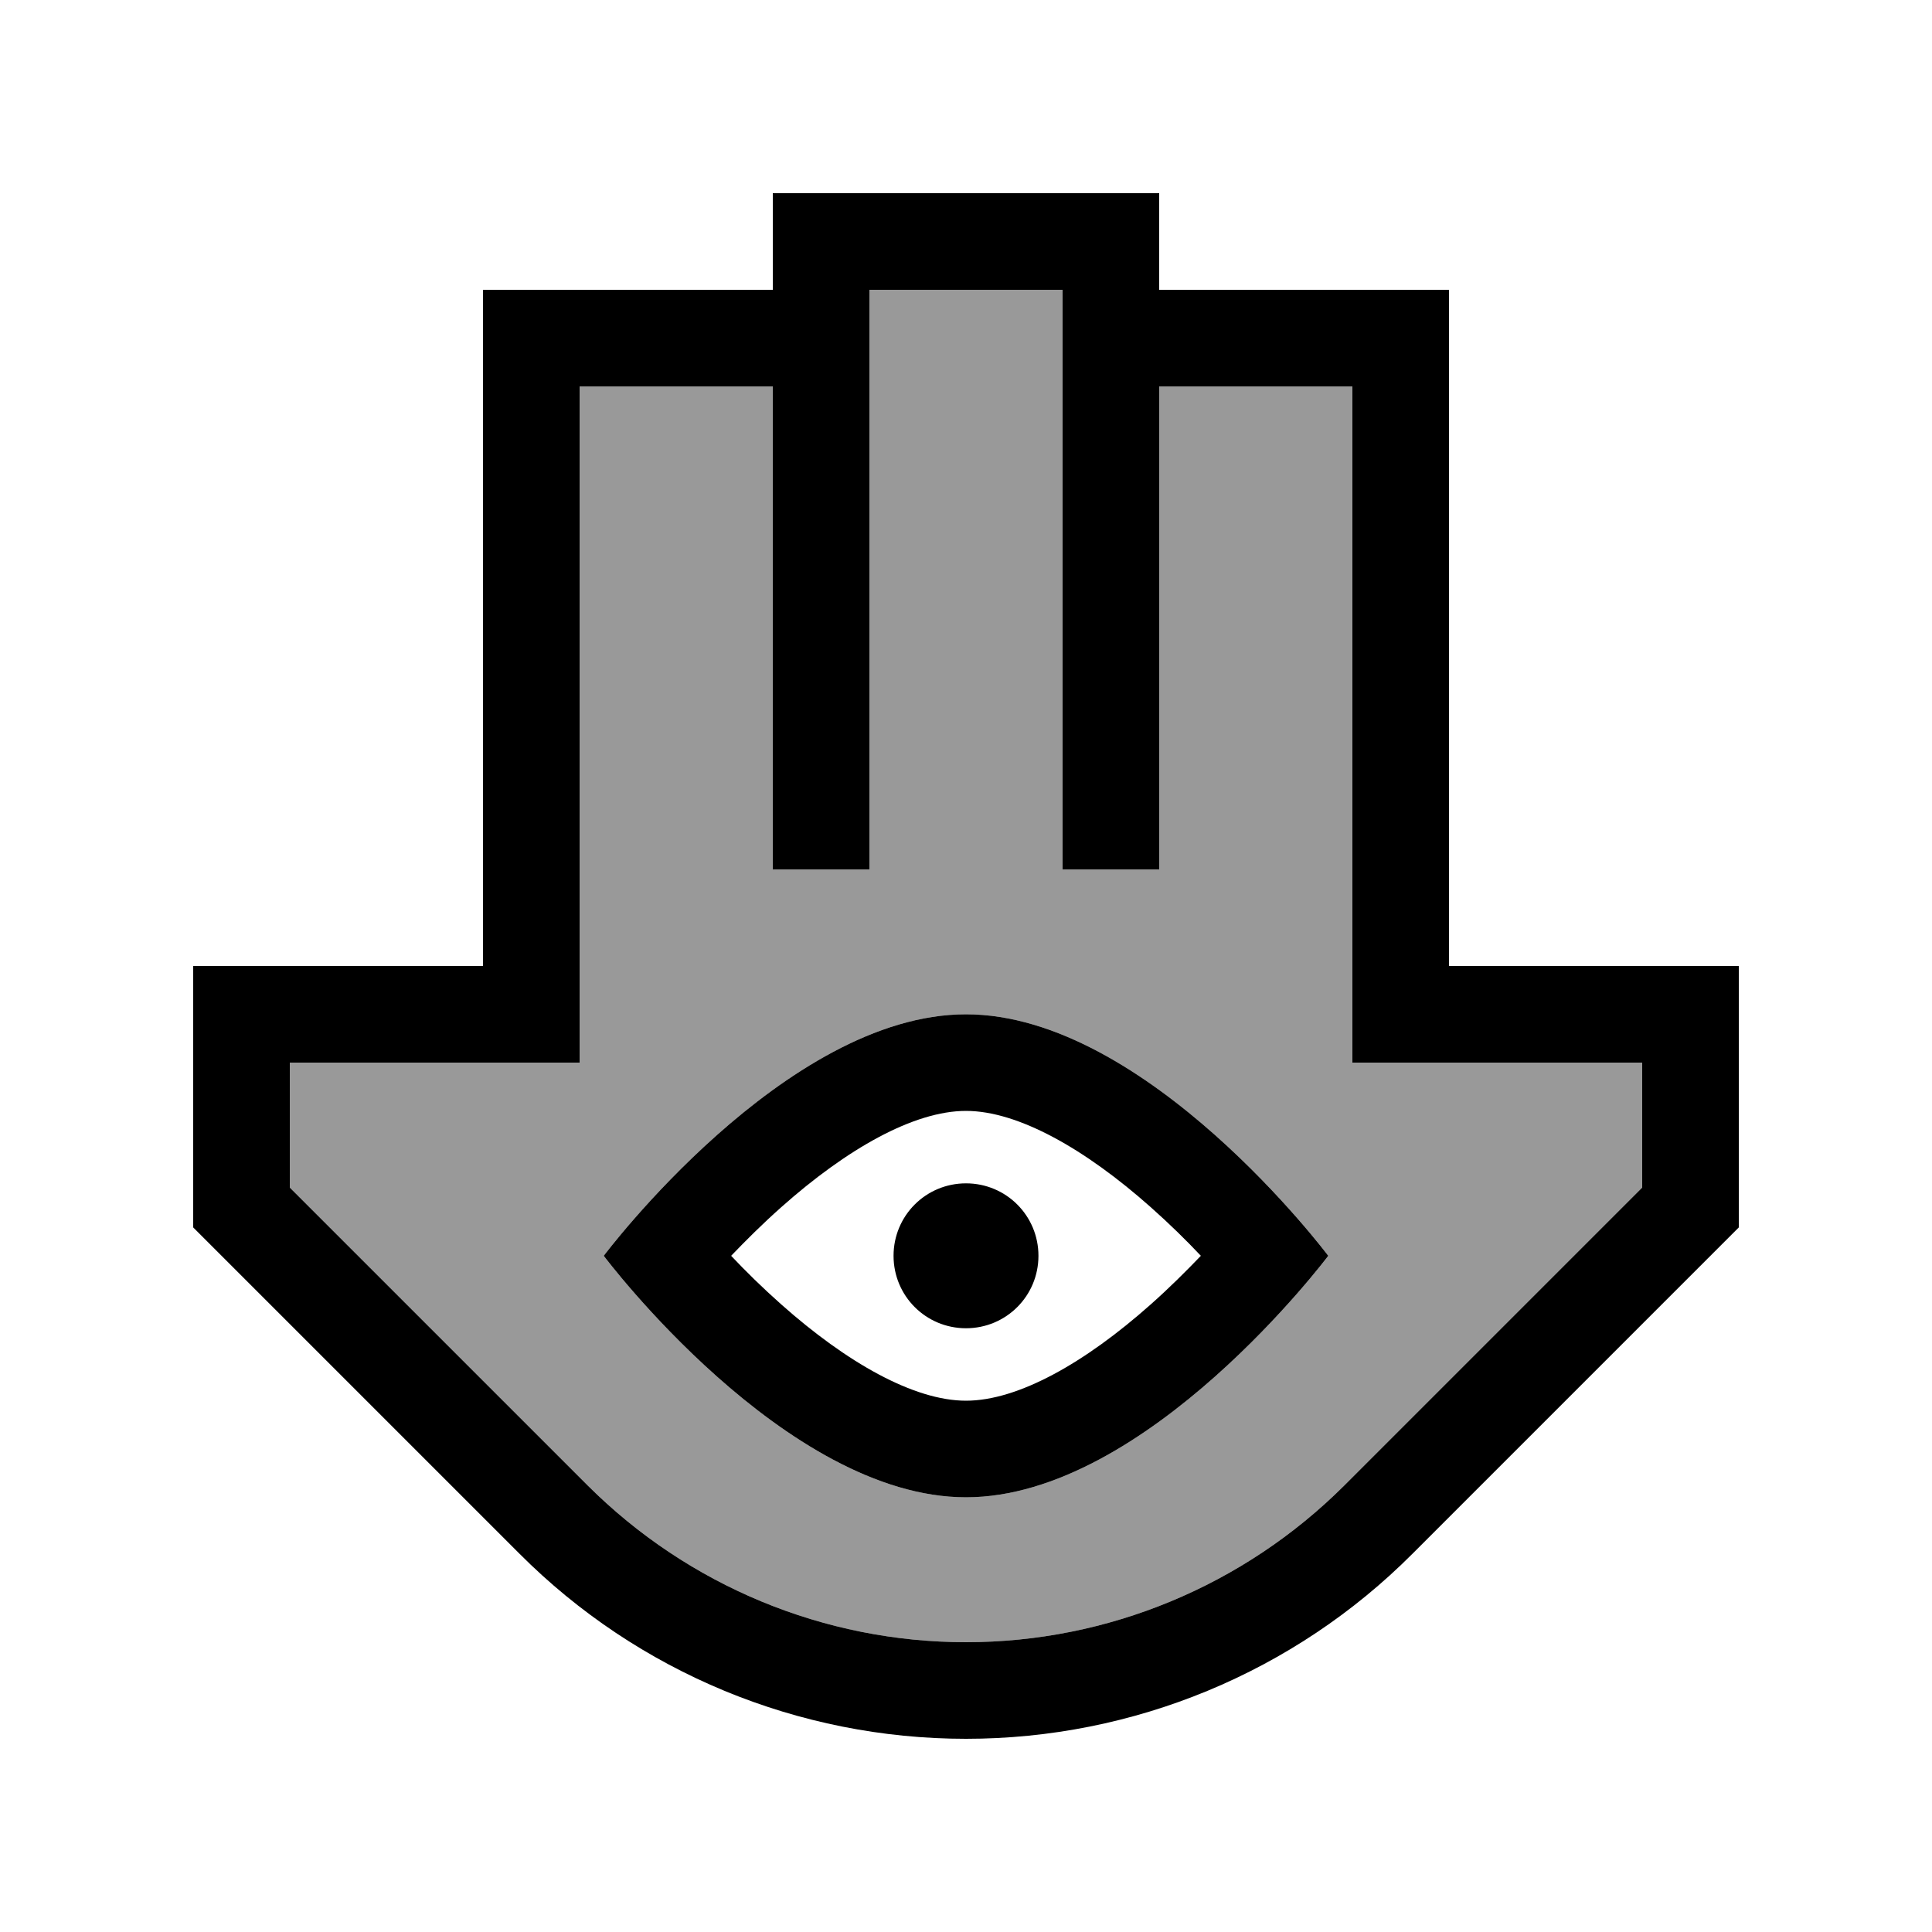 <svg xmlns="http://www.w3.org/2000/svg" viewBox="0 0 640 640"><!--! Font Awesome Pro 7.1.0 by @fontawesome - https://fontawesome.com License - https://fontawesome.com/license (Commercial License) Copyright 2025 Fonticons, Inc. --><path opacity=".4" fill="currentColor" d="M96 352L96 393.4L194.7 492.1C228 525.3 273 544 320 544C367 544 412 525.3 445.3 492.1L544 393.4L544 352L448 352L448 128L384 128L384 288L352 288L352 96L288 96L288 288L256 288L256 128L192 128L192 352L96 352zM200 416C200 416 260 336 320 336C380 336 440 416 440 416C440 416 380 496 320 496C260 496 200 416 200 416z"/><path fill="currentColor" d="M272 64L256 64L256 96L160 96L160 320L64 320L64 406.6L68.7 411.3L172.1 514.7C211.3 554 264.5 576 320 576C375.5 576 428.7 554 467.9 514.7L571.3 411.3L576 406.6L576 320L480 320L480 96L384 96L384 64L272 64zM384 128L448 128L448 352L544 352L544 393.4L445.3 492.1C412 525.3 367 544 320 544C273 544 228 525.3 194.7 492.1L96 393.4L96 352L192 352L192 128L256 128L256 288L288 288L288 96L352 96L352 288L384 288L384 128zM344 416C344 402.7 333.3 392 320 392C306.7 392 296 402.7 296 416C296 429.3 306.7 440 320 440C333.3 440 344 429.3 344 416zM320 336C260 336 200 416 200 416C200 416 260 496 320 496C380 496 440 416 440 416C440 416 380 336 320 336zM242.2 416C247 411 252.6 405.4 258.8 399.9C280.5 380.6 302.7 368 320 368C337.3 368 359.6 380.7 381.2 399.9C387.4 405.4 393 410.9 397.8 416C393 421 387.4 426.6 381.2 432.1C359.5 451.4 337.3 464 320 464C302.7 464 280.4 451.3 258.8 432.1C252.6 426.6 247 421.1 242.2 416z"/></svg>